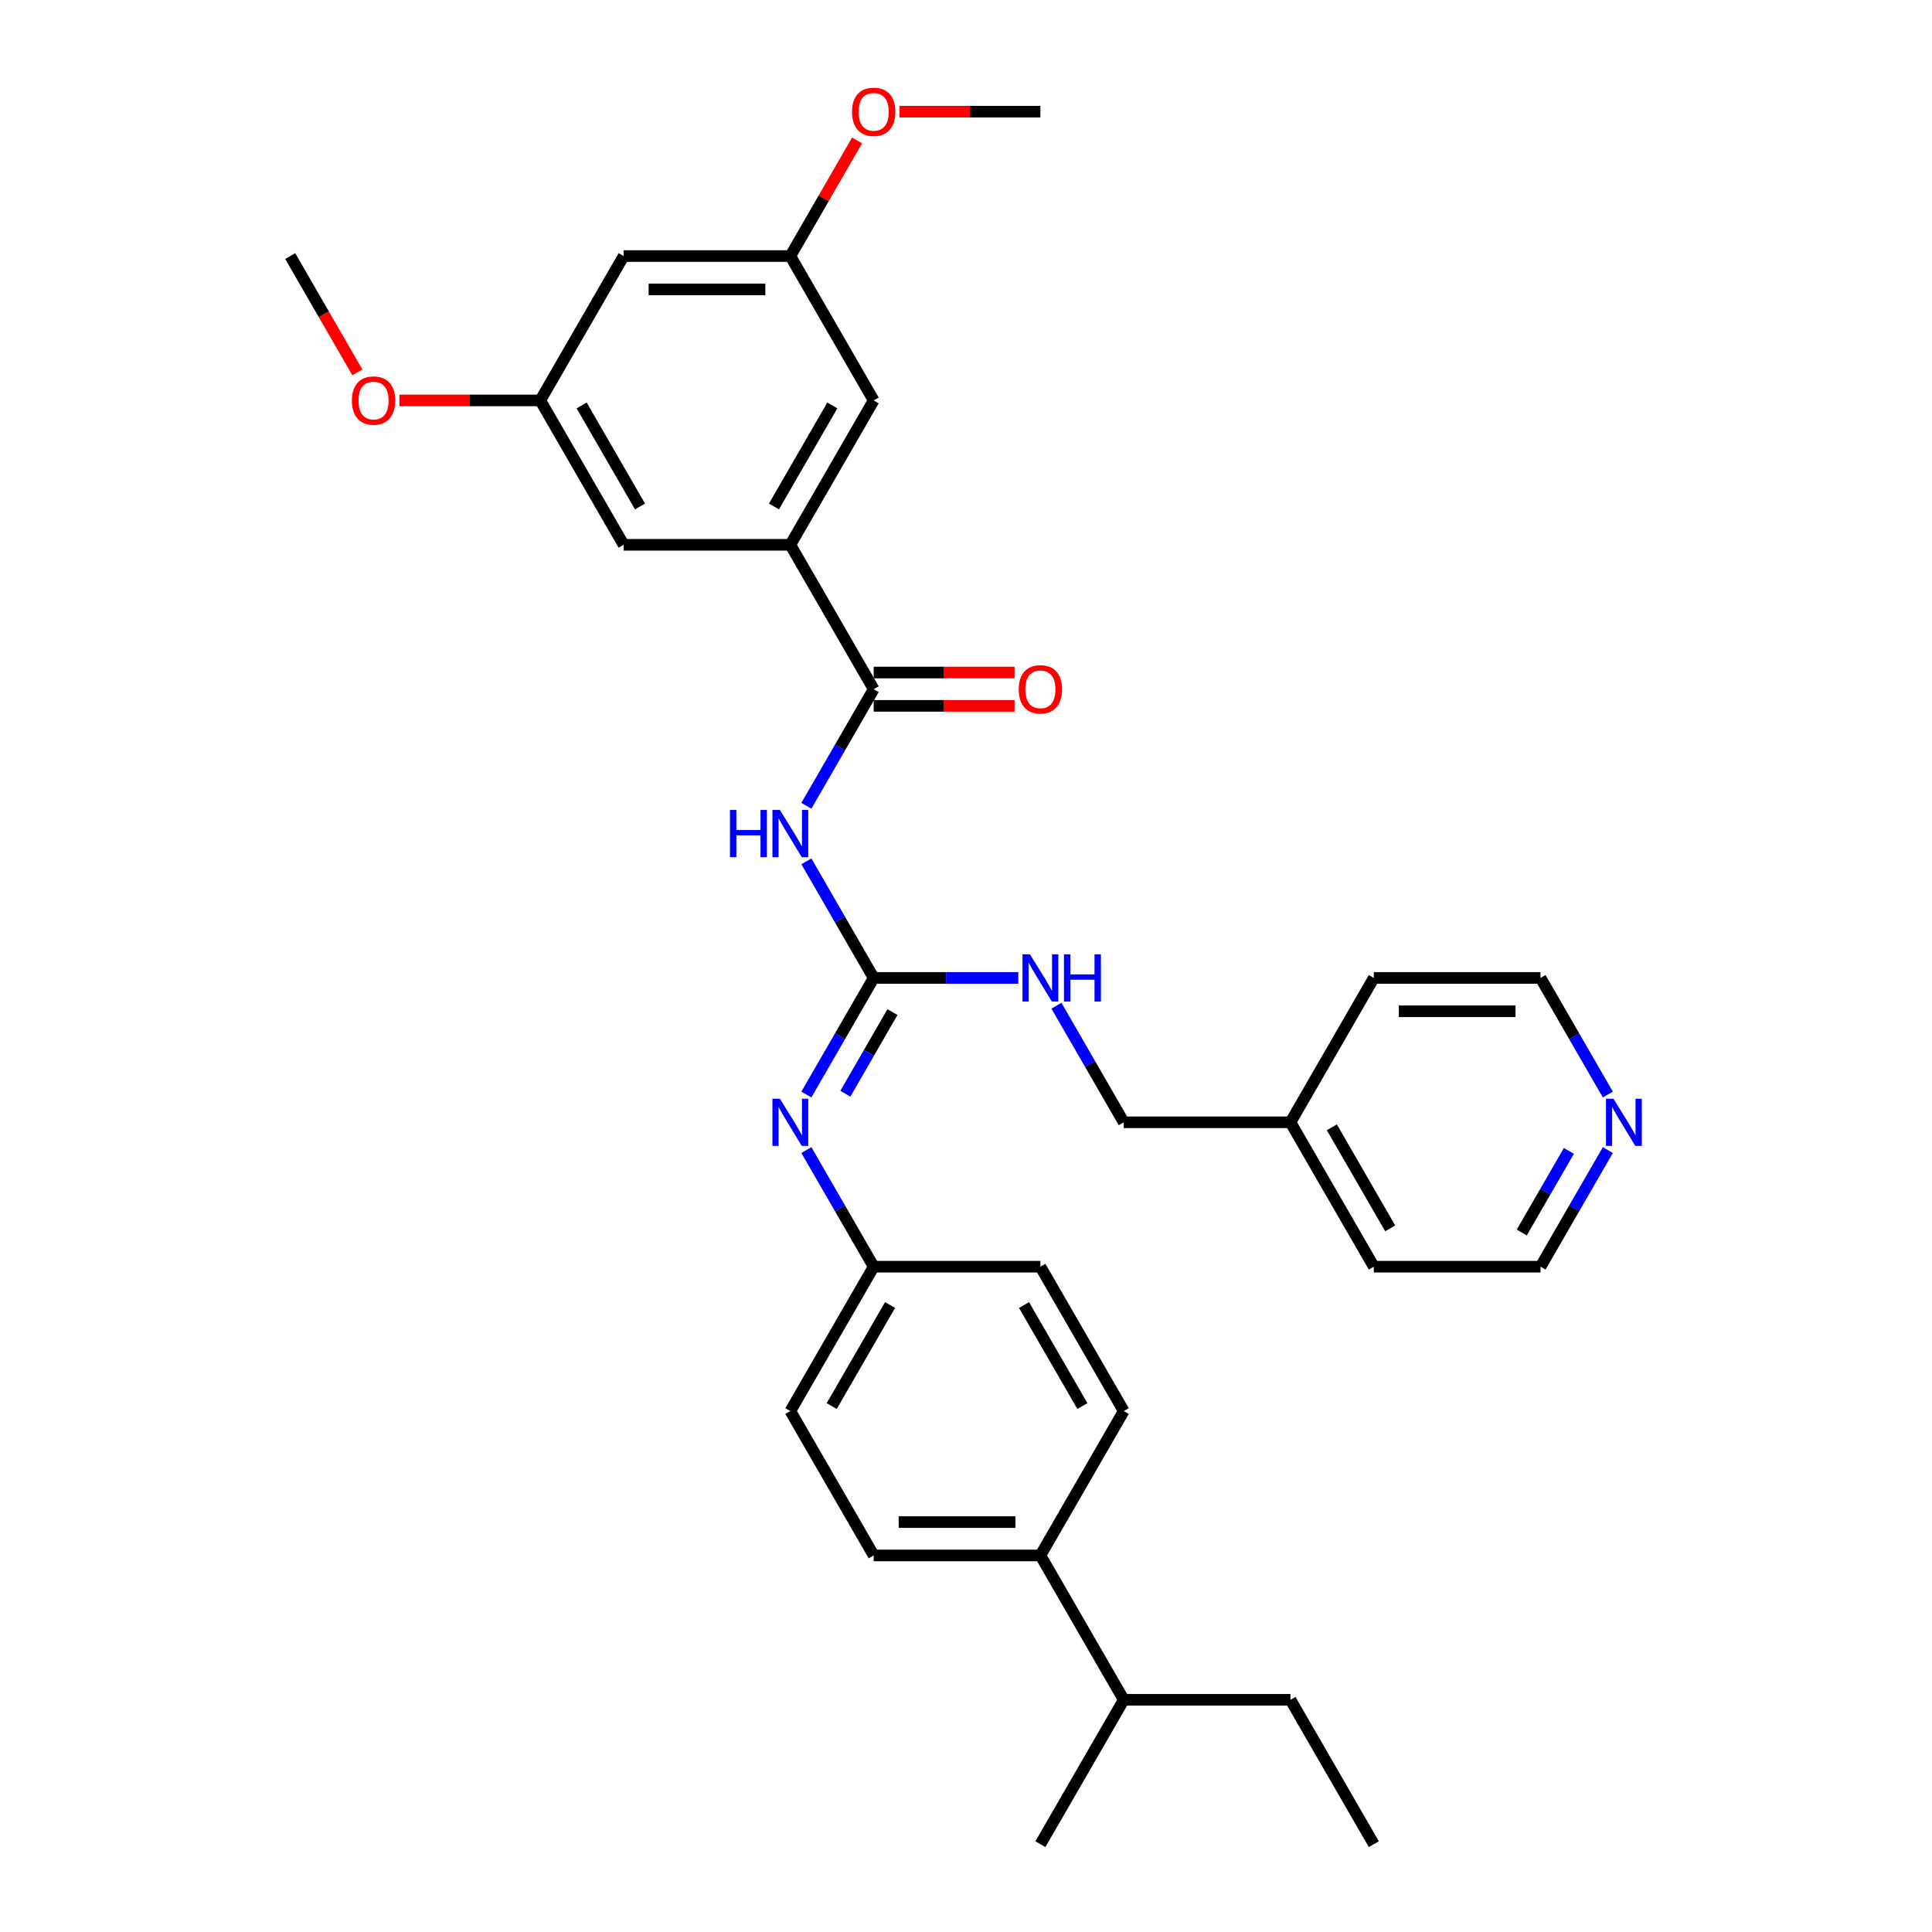 <?xml version='1.0' encoding='iso-8859-1'?>
<svg version='1.1' baseProfile='full'
              xmlns='http://www.w3.org/2000/svg'
                      xmlns:rdkit='http://www.rdkit.org/xml'
                      xmlns:xlink='http://www.w3.org/1999/xlink'
                  xml:space='preserve'
width='1000px' height='1000px' viewBox='0 0 1000 1000'>
<!-- END OF HEADER -->
<rect style='opacity:1.0;fill:#FFFFFF;stroke:none' width='1000' height='1000' x='0' y='0'> </rect>
<path class='bond-0' d='M 417.378,445.826 L 434.8,476.002' style='fill:none;fill-rule:evenodd;stroke:#0000FF;stroke-width:6px;stroke-linecap:butt;stroke-linejoin:miter;stroke-opacity:1' />
<path class='bond-0' d='M 434.8,476.002 L 452.222,506.178' style='fill:none;fill-rule:evenodd;stroke:#000000;stroke-width:6px;stroke-linecap:butt;stroke-linejoin:miter;stroke-opacity:1' />
<path class='bond-1' d='M 417.378,417.075 L 434.8,386.899' style='fill:none;fill-rule:evenodd;stroke:#0000FF;stroke-width:6px;stroke-linecap:butt;stroke-linejoin:miter;stroke-opacity:1' />
<path class='bond-1' d='M 434.8,386.899 L 452.222,356.723' style='fill:none;fill-rule:evenodd;stroke:#000000;stroke-width:6px;stroke-linecap:butt;stroke-linejoin:miter;stroke-opacity:1' />
<path class='bond-3' d='M 452.222,506.178 L 434.8,536.354' style='fill:none;fill-rule:evenodd;stroke:#000000;stroke-width:6px;stroke-linecap:butt;stroke-linejoin:miter;stroke-opacity:1' />
<path class='bond-3' d='M 434.8,536.354 L 417.378,566.53' style='fill:none;fill-rule:evenodd;stroke:#0000FF;stroke-width:6px;stroke-linecap:butt;stroke-linejoin:miter;stroke-opacity:1' />
<path class='bond-3' d='M 461.941,523.86 L 449.746,544.983' style='fill:none;fill-rule:evenodd;stroke:#000000;stroke-width:6px;stroke-linecap:butt;stroke-linejoin:miter;stroke-opacity:1' />
<path class='bond-3' d='M 449.746,544.983 L 437.55,566.106' style='fill:none;fill-rule:evenodd;stroke:#0000FF;stroke-width:6px;stroke-linecap:butt;stroke-linejoin:miter;stroke-opacity:1' />
<path class='bond-4' d='M 452.222,506.178 L 489.654,506.178' style='fill:none;fill-rule:evenodd;stroke:#000000;stroke-width:6px;stroke-linecap:butt;stroke-linejoin:miter;stroke-opacity:1' />
<path class='bond-4' d='M 489.654,506.178 L 527.086,506.178' style='fill:none;fill-rule:evenodd;stroke:#0000FF;stroke-width:6px;stroke-linecap:butt;stroke-linejoin:miter;stroke-opacity:1' />
<path class='bond-2' d='M 452.222,356.723 L 409.078,281.995' style='fill:none;fill-rule:evenodd;stroke:#000000;stroke-width:6px;stroke-linecap:butt;stroke-linejoin:miter;stroke-opacity:1' />
<path class='bond-7' d='M 452.222,365.351 L 488.679,365.351' style='fill:none;fill-rule:evenodd;stroke:#000000;stroke-width:6px;stroke-linecap:butt;stroke-linejoin:miter;stroke-opacity:1' />
<path class='bond-7' d='M 488.679,365.351 L 525.136,365.351' style='fill:none;fill-rule:evenodd;stroke:#FF0000;stroke-width:6px;stroke-linecap:butt;stroke-linejoin:miter;stroke-opacity:1' />
<path class='bond-7' d='M 452.222,348.094 L 488.679,348.094' style='fill:none;fill-rule:evenodd;stroke:#000000;stroke-width:6px;stroke-linecap:butt;stroke-linejoin:miter;stroke-opacity:1' />
<path class='bond-7' d='M 488.679,348.094 L 525.136,348.094' style='fill:none;fill-rule:evenodd;stroke:#FF0000;stroke-width:6px;stroke-linecap:butt;stroke-linejoin:miter;stroke-opacity:1' />
<path class='bond-5' d='M 409.078,281.995 L 452.222,207.267' style='fill:none;fill-rule:evenodd;stroke:#000000;stroke-width:6px;stroke-linecap:butt;stroke-linejoin:miter;stroke-opacity:1' />
<path class='bond-5' d='M 400.604,262.157 L 430.805,209.847' style='fill:none;fill-rule:evenodd;stroke:#000000;stroke-width:6px;stroke-linecap:butt;stroke-linejoin:miter;stroke-opacity:1' />
<path class='bond-6' d='M 409.078,281.995 L 322.79,281.995' style='fill:none;fill-rule:evenodd;stroke:#000000;stroke-width:6px;stroke-linecap:butt;stroke-linejoin:miter;stroke-opacity:1' />
<path class='bond-13' d='M 417.378,595.282 L 434.8,625.458' style='fill:none;fill-rule:evenodd;stroke:#0000FF;stroke-width:6px;stroke-linecap:butt;stroke-linejoin:miter;stroke-opacity:1' />
<path class='bond-13' d='M 434.8,625.458 L 452.222,655.634' style='fill:none;fill-rule:evenodd;stroke:#000000;stroke-width:6px;stroke-linecap:butt;stroke-linejoin:miter;stroke-opacity:1' />
<path class='bond-16' d='M 546.81,520.554 L 564.232,550.73' style='fill:none;fill-rule:evenodd;stroke:#0000FF;stroke-width:6px;stroke-linecap:butt;stroke-linejoin:miter;stroke-opacity:1' />
<path class='bond-16' d='M 564.232,550.73 L 581.655,580.906' style='fill:none;fill-rule:evenodd;stroke:#000000;stroke-width:6px;stroke-linecap:butt;stroke-linejoin:miter;stroke-opacity:1' />
<path class='bond-10' d='M 452.222,207.267 L 409.078,132.539' style='fill:none;fill-rule:evenodd;stroke:#000000;stroke-width:6px;stroke-linecap:butt;stroke-linejoin:miter;stroke-opacity:1' />
<path class='bond-9' d='M 322.79,281.995 L 279.646,207.267' style='fill:none;fill-rule:evenodd;stroke:#000000;stroke-width:6px;stroke-linecap:butt;stroke-linejoin:miter;stroke-opacity:1' />
<path class='bond-9' d='M 331.264,262.157 L 301.063,209.847' style='fill:none;fill-rule:evenodd;stroke:#000000;stroke-width:6px;stroke-linecap:butt;stroke-linejoin:miter;stroke-opacity:1' />
<path class='bond-8' d='M 322.79,132.539 L 279.646,207.267' style='fill:none;fill-rule:evenodd;stroke:#000000;stroke-width:6px;stroke-linecap:butt;stroke-linejoin:miter;stroke-opacity:1' />
<path class='bond-32' d='M 322.79,132.539 L 409.078,132.539' style='fill:none;fill-rule:evenodd;stroke:#000000;stroke-width:6px;stroke-linecap:butt;stroke-linejoin:miter;stroke-opacity:1' />
<path class='bond-32' d='M 335.733,149.797 L 396.135,149.797' style='fill:none;fill-rule:evenodd;stroke:#000000;stroke-width:6px;stroke-linecap:butt;stroke-linejoin:miter;stroke-opacity:1' />
<path class='bond-21' d='M 279.646,207.267 L 243.189,207.267' style='fill:none;fill-rule:evenodd;stroke:#000000;stroke-width:6px;stroke-linecap:butt;stroke-linejoin:miter;stroke-opacity:1' />
<path class='bond-21' d='M 243.189,207.267 L 206.732,207.267' style='fill:none;fill-rule:evenodd;stroke:#FF0000;stroke-width:6px;stroke-linecap:butt;stroke-linejoin:miter;stroke-opacity:1' />
<path class='bond-20' d='M 409.078,132.539 L 426.351,102.622' style='fill:none;fill-rule:evenodd;stroke:#000000;stroke-width:6px;stroke-linecap:butt;stroke-linejoin:miter;stroke-opacity:1' />
<path class='bond-20' d='M 426.351,102.622 L 443.623,72.704' style='fill:none;fill-rule:evenodd;stroke:#FF0000;stroke-width:6px;stroke-linecap:butt;stroke-linejoin:miter;stroke-opacity:1' />
<path class='bond-11' d='M 538.51,805.09 L 452.222,805.09' style='fill:none;fill-rule:evenodd;stroke:#000000;stroke-width:6px;stroke-linecap:butt;stroke-linejoin:miter;stroke-opacity:1' />
<path class='bond-11' d='M 525.567,787.832 L 465.165,787.832' style='fill:none;fill-rule:evenodd;stroke:#000000;stroke-width:6px;stroke-linecap:butt;stroke-linejoin:miter;stroke-opacity:1' />
<path class='bond-17' d='M 538.51,805.09 L 581.655,879.818' style='fill:none;fill-rule:evenodd;stroke:#000000;stroke-width:6px;stroke-linecap:butt;stroke-linejoin:miter;stroke-opacity:1' />
<path class='bond-33' d='M 538.51,805.09 L 581.655,730.362' style='fill:none;fill-rule:evenodd;stroke:#000000;stroke-width:6px;stroke-linecap:butt;stroke-linejoin:miter;stroke-opacity:1' />
<path class='bond-12' d='M 832.22,595.282 L 814.798,625.458' style='fill:none;fill-rule:evenodd;stroke:#0000FF;stroke-width:6px;stroke-linecap:butt;stroke-linejoin:miter;stroke-opacity:1' />
<path class='bond-12' d='M 814.798,625.458 L 797.375,655.634' style='fill:none;fill-rule:evenodd;stroke:#000000;stroke-width:6px;stroke-linecap:butt;stroke-linejoin:miter;stroke-opacity:1' />
<path class='bond-12' d='M 812.048,595.706 L 799.852,616.829' style='fill:none;fill-rule:evenodd;stroke:#0000FF;stroke-width:6px;stroke-linecap:butt;stroke-linejoin:miter;stroke-opacity:1' />
<path class='bond-12' d='M 799.852,616.829 L 787.656,637.952' style='fill:none;fill-rule:evenodd;stroke:#000000;stroke-width:6px;stroke-linecap:butt;stroke-linejoin:miter;stroke-opacity:1' />
<path class='bond-34' d='M 832.22,566.53 L 814.798,536.354' style='fill:none;fill-rule:evenodd;stroke:#0000FF;stroke-width:6px;stroke-linecap:butt;stroke-linejoin:miter;stroke-opacity:1' />
<path class='bond-34' d='M 814.798,536.354 L 797.375,506.178' style='fill:none;fill-rule:evenodd;stroke:#000000;stroke-width:6px;stroke-linecap:butt;stroke-linejoin:miter;stroke-opacity:1' />
<path class='bond-18' d='M 452.222,655.634 L 538.51,655.634' style='fill:none;fill-rule:evenodd;stroke:#000000;stroke-width:6px;stroke-linecap:butt;stroke-linejoin:miter;stroke-opacity:1' />
<path class='bond-19' d='M 452.222,655.634 L 409.078,730.362' style='fill:none;fill-rule:evenodd;stroke:#000000;stroke-width:6px;stroke-linecap:butt;stroke-linejoin:miter;stroke-opacity:1' />
<path class='bond-19' d='M 460.696,675.472 L 430.495,727.781' style='fill:none;fill-rule:evenodd;stroke:#000000;stroke-width:6px;stroke-linecap:butt;stroke-linejoin:miter;stroke-opacity:1' />
<path class='bond-14' d='M 581.655,730.362 L 538.51,655.634' style='fill:none;fill-rule:evenodd;stroke:#000000;stroke-width:6px;stroke-linecap:butt;stroke-linejoin:miter;stroke-opacity:1' />
<path class='bond-14' d='M 560.237,727.781 L 530.037,675.472' style='fill:none;fill-rule:evenodd;stroke:#000000;stroke-width:6px;stroke-linecap:butt;stroke-linejoin:miter;stroke-opacity:1' />
<path class='bond-15' d='M 452.222,805.09 L 409.078,730.362' style='fill:none;fill-rule:evenodd;stroke:#000000;stroke-width:6px;stroke-linecap:butt;stroke-linejoin:miter;stroke-opacity:1' />
<path class='bond-22' d='M 581.655,580.906 L 667.943,580.906' style='fill:none;fill-rule:evenodd;stroke:#000000;stroke-width:6px;stroke-linecap:butt;stroke-linejoin:miter;stroke-opacity:1' />
<path class='bond-25' d='M 581.655,879.818 L 667.943,879.818' style='fill:none;fill-rule:evenodd;stroke:#000000;stroke-width:6px;stroke-linecap:butt;stroke-linejoin:miter;stroke-opacity:1' />
<path class='bond-26' d='M 581.655,879.818 L 538.51,954.545' style='fill:none;fill-rule:evenodd;stroke:#000000;stroke-width:6px;stroke-linecap:butt;stroke-linejoin:miter;stroke-opacity:1' />
<path class='bond-29' d='M 465.597,57.811 L 502.054,57.811' style='fill:none;fill-rule:evenodd;stroke:#FF0000;stroke-width:6px;stroke-linecap:butt;stroke-linejoin:miter;stroke-opacity:1' />
<path class='bond-29' d='M 502.054,57.811 L 538.51,57.811' style='fill:none;fill-rule:evenodd;stroke:#000000;stroke-width:6px;stroke-linecap:butt;stroke-linejoin:miter;stroke-opacity:1' />
<path class='bond-30' d='M 184.978,192.753 L 167.595,162.646' style='fill:none;fill-rule:evenodd;stroke:#FF0000;stroke-width:6px;stroke-linecap:butt;stroke-linejoin:miter;stroke-opacity:1' />
<path class='bond-30' d='M 167.595,162.646 L 150.213,132.539' style='fill:none;fill-rule:evenodd;stroke:#000000;stroke-width:6px;stroke-linecap:butt;stroke-linejoin:miter;stroke-opacity:1' />
<path class='bond-27' d='M 667.943,580.906 L 711.087,506.178' style='fill:none;fill-rule:evenodd;stroke:#000000;stroke-width:6px;stroke-linecap:butt;stroke-linejoin:miter;stroke-opacity:1' />
<path class='bond-28' d='M 667.943,580.906 L 711.087,655.634' style='fill:none;fill-rule:evenodd;stroke:#000000;stroke-width:6px;stroke-linecap:butt;stroke-linejoin:miter;stroke-opacity:1' />
<path class='bond-28' d='M 689.36,583.486 L 719.561,635.796' style='fill:none;fill-rule:evenodd;stroke:#000000;stroke-width:6px;stroke-linecap:butt;stroke-linejoin:miter;stroke-opacity:1' />
<path class='bond-23' d='M 797.375,506.178 L 711.087,506.178' style='fill:none;fill-rule:evenodd;stroke:#000000;stroke-width:6px;stroke-linecap:butt;stroke-linejoin:miter;stroke-opacity:1' />
<path class='bond-23' d='M 784.432,523.436 L 724.03,523.436' style='fill:none;fill-rule:evenodd;stroke:#000000;stroke-width:6px;stroke-linecap:butt;stroke-linejoin:miter;stroke-opacity:1' />
<path class='bond-24' d='M 797.375,655.634 L 711.087,655.634' style='fill:none;fill-rule:evenodd;stroke:#000000;stroke-width:6px;stroke-linecap:butt;stroke-linejoin:miter;stroke-opacity:1' />
<path class='bond-31' d='M 667.943,879.818 L 711.087,954.545' style='fill:none;fill-rule:evenodd;stroke:#000000;stroke-width:6px;stroke-linecap:butt;stroke-linejoin:miter;stroke-opacity:1' />
<path  class='atom-0' d='M 377.824 419.232
L 381.138 419.232
L 381.138 429.621
L 393.632 429.621
L 393.632 419.232
L 396.946 419.232
L 396.946 443.669
L 393.632 443.669
L 393.632 432.382
L 381.138 432.382
L 381.138 443.669
L 377.824 443.669
L 377.824 419.232
' fill='#0000FF'/>
<path  class='atom-0' d='M 403.676 419.232
L 411.684 432.175
Q 412.478 433.452, 413.755 435.765
Q 415.032 438.077, 415.101 438.215
L 415.101 419.232
L 418.345 419.232
L 418.345 443.669
L 414.997 443.669
L 406.403 429.518
Q 405.402 427.861, 404.332 425.962
Q 403.297 424.064, 402.986 423.477
L 402.986 443.669
L 399.811 443.669
L 399.811 419.232
L 403.676 419.232
' fill='#0000FF'/>
<path  class='atom-4' d='M 403.676 568.688
L 411.684 581.631
Q 412.478 582.908, 413.755 585.221
Q 415.032 587.533, 415.101 587.671
L 415.101 568.688
L 418.345 568.688
L 418.345 593.125
L 414.997 593.125
L 406.403 578.973
Q 405.402 577.317, 404.332 575.418
Q 403.297 573.52, 402.986 572.933
L 402.986 593.125
L 399.811 593.125
L 399.811 568.688
L 403.676 568.688
' fill='#0000FF'/>
<path  class='atom-5' d='M 533.109 493.96
L 541.116 506.903
Q 541.91 508.18, 543.187 510.493
Q 544.464 512.805, 544.533 512.943
L 544.533 493.96
L 547.778 493.96
L 547.778 518.397
L 544.43 518.397
L 535.836 504.245
Q 534.835 502.589, 533.765 500.69
Q 532.729 498.792, 532.419 498.205
L 532.419 518.397
L 529.243 518.397
L 529.243 493.96
L 533.109 493.96
' fill='#0000FF'/>
<path  class='atom-5' d='M 550.712 493.96
L 554.025 493.96
L 554.025 504.349
L 566.52 504.349
L 566.52 493.96
L 569.833 493.96
L 569.833 518.397
L 566.52 518.397
L 566.52 507.11
L 554.025 507.11
L 554.025 518.397
L 550.712 518.397
L 550.712 493.96
' fill='#0000FF'/>
<path  class='atom-8' d='M 527.293 356.792
Q 527.293 350.924, 530.192 347.645
Q 533.092 344.366, 538.51 344.366
Q 543.929 344.366, 546.829 347.645
Q 549.728 350.924, 549.728 356.792
Q 549.728 362.728, 546.794 366.111
Q 543.86 369.459, 538.51 369.459
Q 533.126 369.459, 530.192 366.111
Q 527.293 362.763, 527.293 356.792
M 538.51 366.697
Q 542.238 366.697, 544.24 364.212
Q 546.276 361.693, 546.276 356.792
Q 546.276 351.994, 544.24 349.578
Q 542.238 347.127, 538.51 347.127
Q 534.783 347.127, 532.746 349.543
Q 530.745 351.959, 530.745 356.792
Q 530.745 361.727, 532.746 364.212
Q 534.783 366.697, 538.51 366.697
' fill='#FF0000'/>
<path  class='atom-13' d='M 835.118 568.688
L 843.125 581.631
Q 843.919 582.908, 845.196 585.221
Q 846.473 587.533, 846.542 587.671
L 846.542 568.688
L 849.787 568.688
L 849.787 593.125
L 846.439 593.125
L 837.845 578.973
Q 836.844 577.317, 835.774 575.418
Q 834.738 573.52, 834.428 572.933
L 834.428 593.125
L 831.252 593.125
L 831.252 568.688
L 835.118 568.688
' fill='#0000FF'/>
<path  class='atom-21' d='M 441.005 57.88
Q 441.005 52.013, 443.904 48.733
Q 446.803 45.455, 452.222 45.455
Q 457.641 45.455, 460.54 48.733
Q 463.44 52.013, 463.44 57.88
Q 463.44 63.817, 460.506 67.199
Q 457.572 70.547, 452.222 70.547
Q 446.838 70.547, 443.904 67.199
Q 441.005 63.851, 441.005 57.88
M 452.222 67.786
Q 455.95 67.786, 457.952 65.301
Q 459.988 62.781, 459.988 57.88
Q 459.988 53.082, 457.952 50.666
Q 455.95 48.216, 452.222 48.216
Q 448.495 48.216, 446.458 50.632
Q 444.456 53.048, 444.456 57.88
Q 444.456 62.816, 446.458 65.301
Q 448.495 67.786, 452.222 67.786
' fill='#FF0000'/>
<path  class='atom-22' d='M 182.14 207.336
Q 182.14 201.468, 185.039 198.189
Q 187.938 194.91, 193.357 194.91
Q 198.776 194.91, 201.675 198.189
Q 204.575 201.468, 204.575 207.336
Q 204.575 213.272, 201.641 216.655
Q 198.707 220.003, 193.357 220.003
Q 187.973 220.003, 185.039 216.655
Q 182.14 213.307, 182.14 207.336
M 193.357 217.242
Q 197.085 217.242, 199.087 214.757
Q 201.123 212.237, 201.123 207.336
Q 201.123 202.538, 199.087 200.122
Q 197.085 197.672, 193.357 197.672
Q 189.63 197.672, 187.593 200.088
Q 185.591 202.504, 185.591 207.336
Q 185.591 212.271, 187.593 214.757
Q 189.63 217.242, 193.357 217.242
' fill='#FF0000'/>
</svg>
